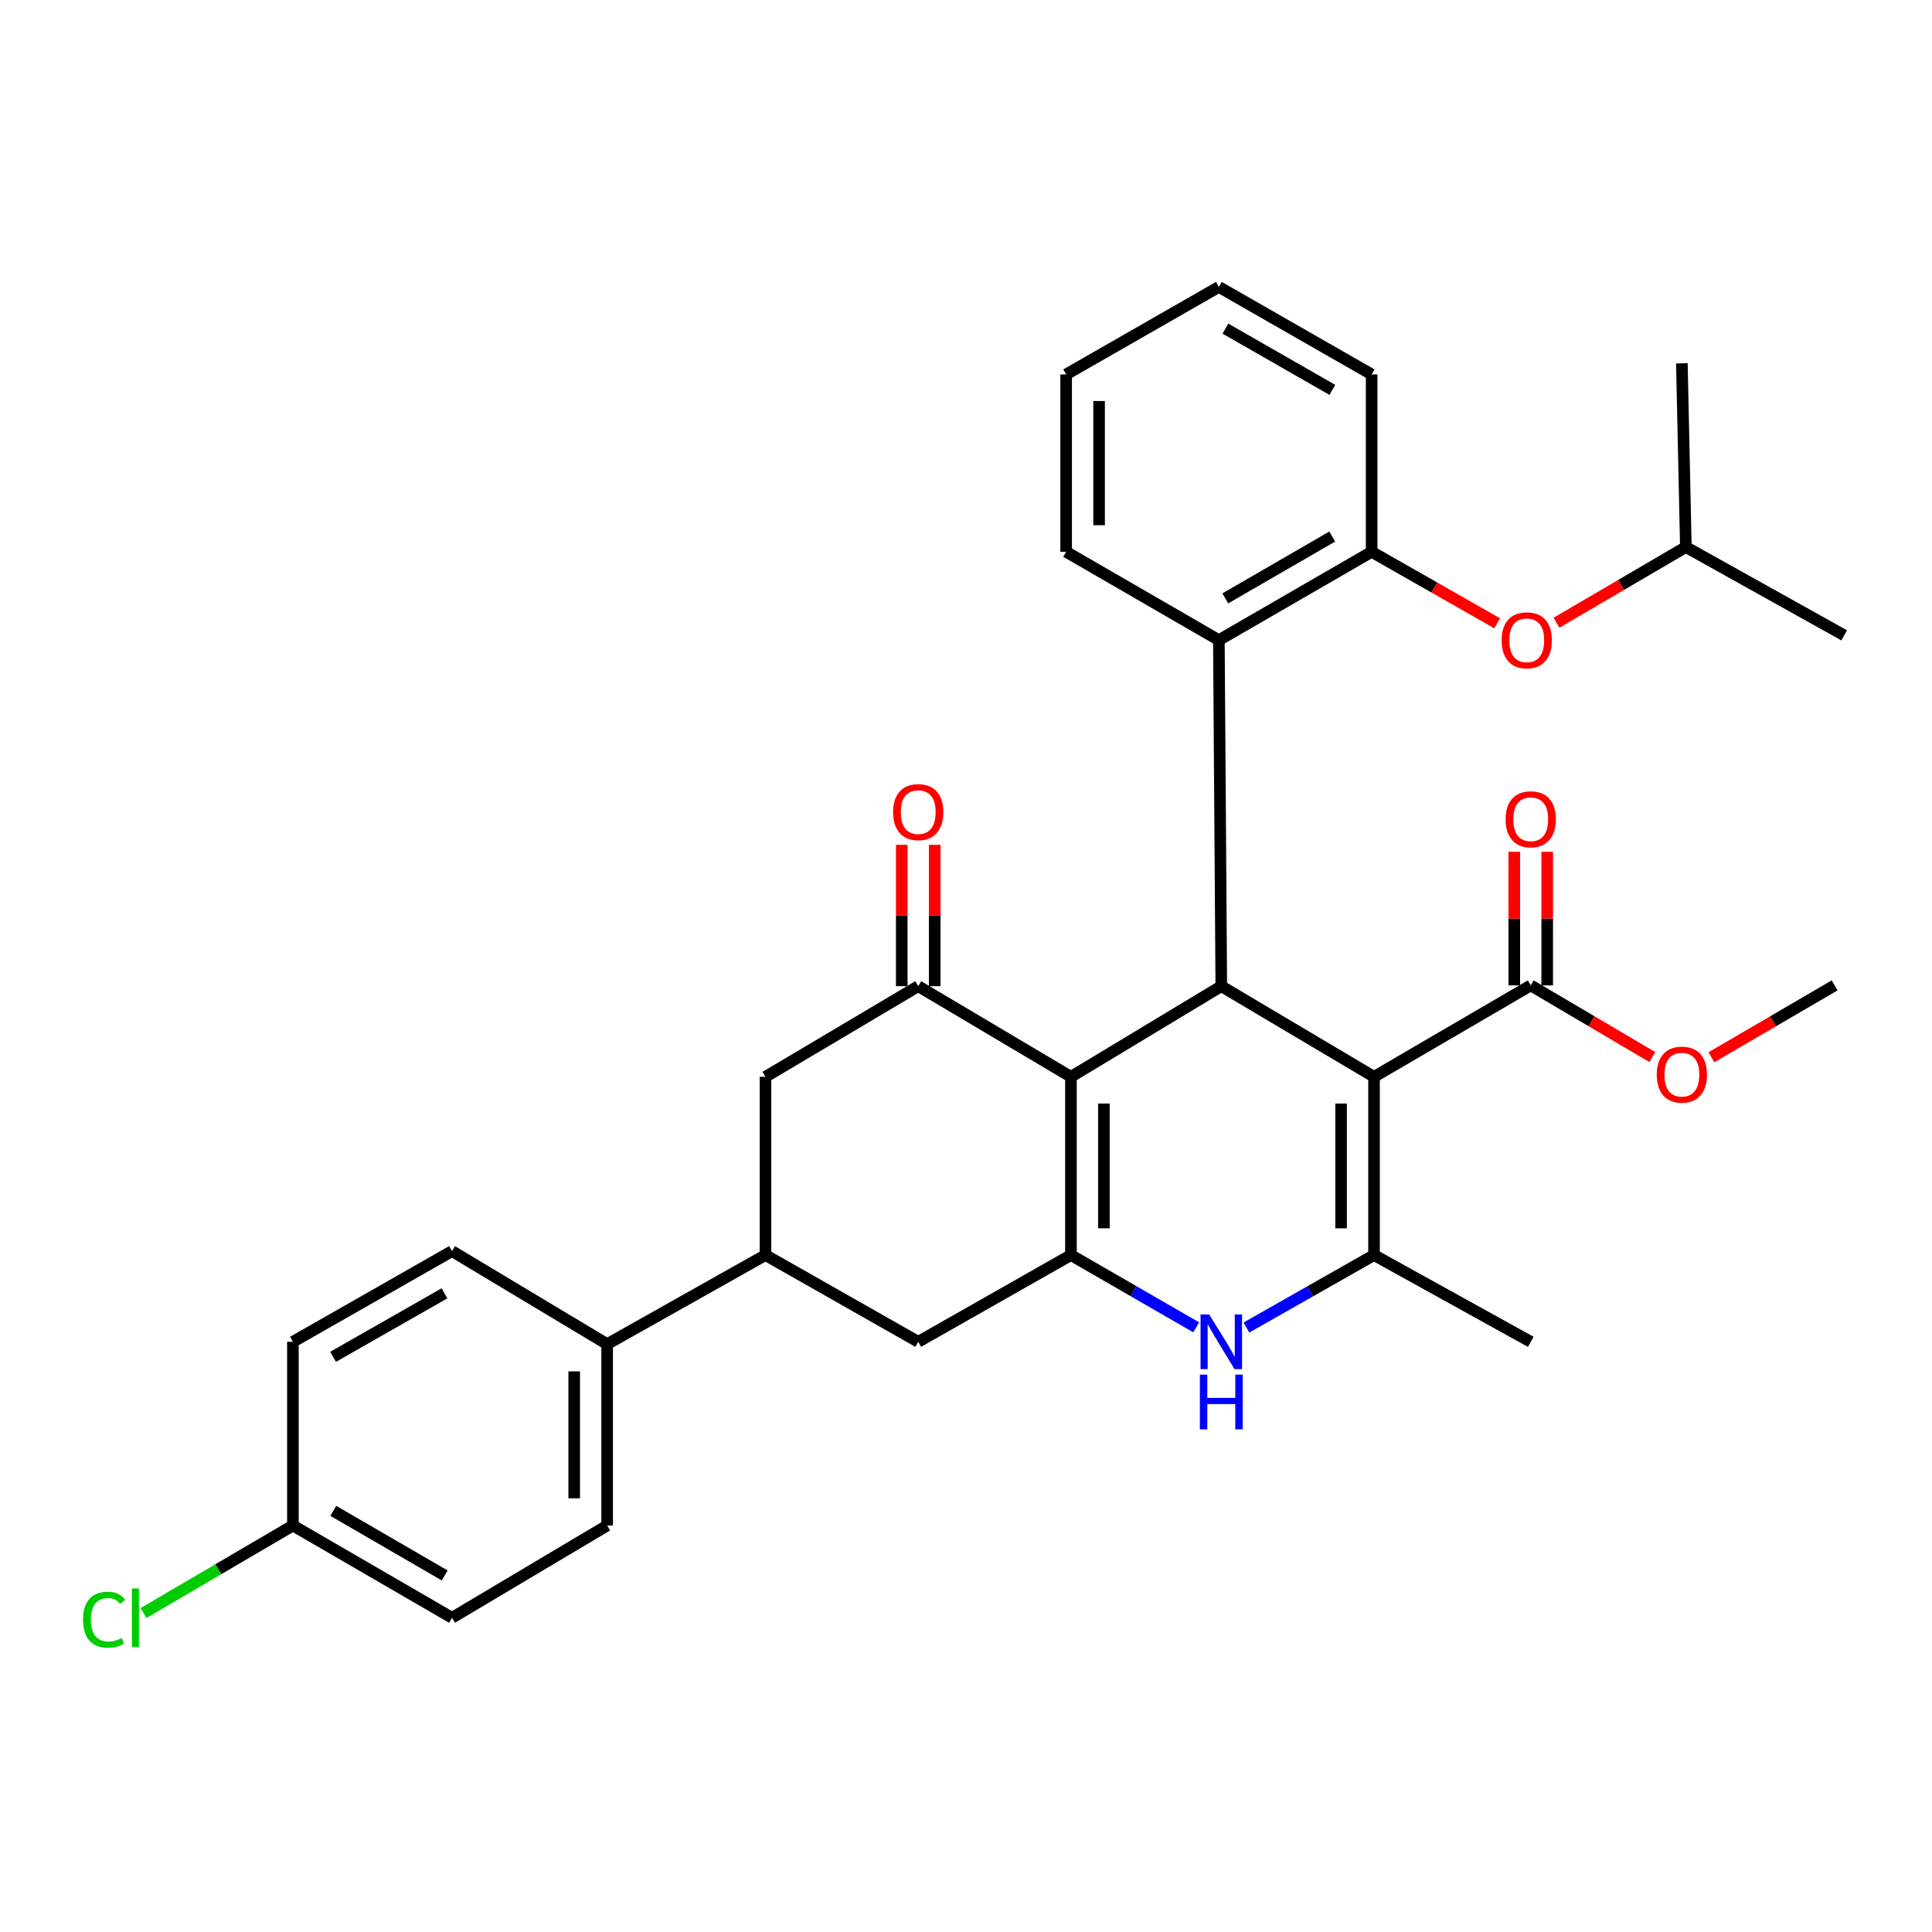 <?xml version='1.0' encoding='iso-8859-1'?>
<svg version='1.1' baseProfile='full'
              xmlns='http://www.w3.org/2000/svg'
                      xmlns:rdkit='http://www.rdkit.org/xml'
                      xmlns:xlink='http://www.w3.org/1999/xlink'
                  xml:space='preserve'
width='1000px' height='1000px' viewBox='0 0 1000 1000'>
<!-- END OF HEADER -->
<rect style='opacity:1.0;fill:#FFFFFF;stroke:none' width='1000' height='1000' x='0' y='0'> </rect>
<path class='bond-2' d='M 711.195,557.364 L 632.137,510.447' style='fill:none;fill-rule:evenodd;stroke:#000000;stroke-width:6px;stroke-linecap:butt;stroke-linejoin:miter;stroke-opacity:1' />
<path class='bond-3' d='M 711.195,557.364 L 711.195,649.618' style='fill:none;fill-rule:evenodd;stroke:#000000;stroke-width:6px;stroke-linecap:butt;stroke-linejoin:miter;stroke-opacity:1' />
<path class='bond-3' d='M 694.144,571.202 L 694.144,635.78' style='fill:none;fill-rule:evenodd;stroke:#000000;stroke-width:6px;stroke-linecap:butt;stroke-linejoin:miter;stroke-opacity:1' />
<path class='bond-7' d='M 711.195,557.364 L 792.309,510.039' style='fill:none;fill-rule:evenodd;stroke:#000000;stroke-width:6px;stroke-linecap:butt;stroke-linejoin:miter;stroke-opacity:1' />
<path class='bond-0' d='M 554.32,557.364 L 632.137,510.447' style='fill:none;fill-rule:evenodd;stroke:#000000;stroke-width:6px;stroke-linecap:butt;stroke-linejoin:miter;stroke-opacity:1' />
<path class='bond-5' d='M 554.32,557.364 L 475.271,510.447' style='fill:none;fill-rule:evenodd;stroke:#000000;stroke-width:6px;stroke-linecap:butt;stroke-linejoin:miter;stroke-opacity:1' />
<path class='bond-32' d='M 554.32,557.364 L 554.32,649.618' style='fill:none;fill-rule:evenodd;stroke:#000000;stroke-width:6px;stroke-linecap:butt;stroke-linejoin:miter;stroke-opacity:1' />
<path class='bond-32' d='M 571.37,571.202 L 571.37,635.78' style='fill:none;fill-rule:evenodd;stroke:#000000;stroke-width:6px;stroke-linecap:butt;stroke-linejoin:miter;stroke-opacity:1' />
<path class='bond-1' d='M 554.32,649.618 L 586.735,668.321' style='fill:none;fill-rule:evenodd;stroke:#000000;stroke-width:6px;stroke-linecap:butt;stroke-linejoin:miter;stroke-opacity:1' />
<path class='bond-1' d='M 586.735,668.321 L 619.151,687.025' style='fill:none;fill-rule:evenodd;stroke:#0000FF;stroke-width:6px;stroke-linecap:butt;stroke-linejoin:miter;stroke-opacity:1' />
<path class='bond-8' d='M 554.32,649.618 L 475.271,694.518' style='fill:none;fill-rule:evenodd;stroke:#000000;stroke-width:6px;stroke-linecap:butt;stroke-linejoin:miter;stroke-opacity:1' />
<path class='bond-6' d='M 632.137,510.447 L 630.887,331.339' style='fill:none;fill-rule:evenodd;stroke:#000000;stroke-width:6px;stroke-linecap:butt;stroke-linejoin:miter;stroke-opacity:1' />
<path class='bond-4' d='M 711.195,649.618 L 678.173,668.372' style='fill:none;fill-rule:evenodd;stroke:#000000;stroke-width:6px;stroke-linecap:butt;stroke-linejoin:miter;stroke-opacity:1' />
<path class='bond-4' d='M 678.173,668.372 L 645.15,687.127' style='fill:none;fill-rule:evenodd;stroke:#0000FF;stroke-width:6px;stroke-linecap:butt;stroke-linejoin:miter;stroke-opacity:1' />
<path class='bond-20' d='M 711.195,649.618 L 792.309,694.518' style='fill:none;fill-rule:evenodd;stroke:#000000;stroke-width:6px;stroke-linecap:butt;stroke-linejoin:miter;stroke-opacity:1' />
<path class='bond-11' d='M 475.271,510.447 L 396.204,557.364' style='fill:none;fill-rule:evenodd;stroke:#000000;stroke-width:6px;stroke-linecap:butt;stroke-linejoin:miter;stroke-opacity:1' />
<path class='bond-14' d='M 483.797,510.447 L 483.797,473.865' style='fill:none;fill-rule:evenodd;stroke:#000000;stroke-width:6px;stroke-linecap:butt;stroke-linejoin:miter;stroke-opacity:1' />
<path class='bond-14' d='M 483.797,473.865 L 483.797,437.282' style='fill:none;fill-rule:evenodd;stroke:#FF0000;stroke-width:6px;stroke-linecap:butt;stroke-linejoin:miter;stroke-opacity:1' />
<path class='bond-14' d='M 466.746,510.447 L 466.746,473.865' style='fill:none;fill-rule:evenodd;stroke:#000000;stroke-width:6px;stroke-linecap:butt;stroke-linejoin:miter;stroke-opacity:1' />
<path class='bond-14' d='M 466.746,473.865 L 466.746,437.282' style='fill:none;fill-rule:evenodd;stroke:#FF0000;stroke-width:6px;stroke-linecap:butt;stroke-linejoin:miter;stroke-opacity:1' />
<path class='bond-10' d='M 630.887,331.339 L 709.964,285.615' style='fill:none;fill-rule:evenodd;stroke:#000000;stroke-width:6px;stroke-linecap:butt;stroke-linejoin:miter;stroke-opacity:1' />
<path class='bond-10' d='M 634.213,309.72 L 689.567,277.713' style='fill:none;fill-rule:evenodd;stroke:#000000;stroke-width:6px;stroke-linecap:butt;stroke-linejoin:miter;stroke-opacity:1' />
<path class='bond-24' d='M 630.887,331.339 L 551.838,285.615' style='fill:none;fill-rule:evenodd;stroke:#000000;stroke-width:6px;stroke-linecap:butt;stroke-linejoin:miter;stroke-opacity:1' />
<path class='bond-15' d='M 800.834,510.039 L 800.834,475.461' style='fill:none;fill-rule:evenodd;stroke:#000000;stroke-width:6px;stroke-linecap:butt;stroke-linejoin:miter;stroke-opacity:1' />
<path class='bond-15' d='M 800.834,475.461 L 800.834,440.883' style='fill:none;fill-rule:evenodd;stroke:#FF0000;stroke-width:6px;stroke-linecap:butt;stroke-linejoin:miter;stroke-opacity:1' />
<path class='bond-15' d='M 783.783,510.039 L 783.783,475.461' style='fill:none;fill-rule:evenodd;stroke:#000000;stroke-width:6px;stroke-linecap:butt;stroke-linejoin:miter;stroke-opacity:1' />
<path class='bond-15' d='M 783.783,475.461 L 783.783,440.883' style='fill:none;fill-rule:evenodd;stroke:#FF0000;stroke-width:6px;stroke-linecap:butt;stroke-linejoin:miter;stroke-opacity:1' />
<path class='bond-18' d='M 792.309,510.039 L 823.786,528.595' style='fill:none;fill-rule:evenodd;stroke:#000000;stroke-width:6px;stroke-linecap:butt;stroke-linejoin:miter;stroke-opacity:1' />
<path class='bond-18' d='M 823.786,528.595 L 855.263,547.15' style='fill:none;fill-rule:evenodd;stroke:#FF0000;stroke-width:6px;stroke-linecap:butt;stroke-linejoin:miter;stroke-opacity:1' />
<path class='bond-9' d='M 475.271,694.518 L 396.204,649.618' style='fill:none;fill-rule:evenodd;stroke:#000000;stroke-width:6px;stroke-linecap:butt;stroke-linejoin:miter;stroke-opacity:1' />
<path class='bond-13' d='M 396.204,649.618 L 314.256,695.73' style='fill:none;fill-rule:evenodd;stroke:#000000;stroke-width:6px;stroke-linecap:butt;stroke-linejoin:miter;stroke-opacity:1' />
<path class='bond-33' d='M 396.204,649.618 L 396.204,557.364' style='fill:none;fill-rule:evenodd;stroke:#000000;stroke-width:6px;stroke-linecap:butt;stroke-linejoin:miter;stroke-opacity:1' />
<path class='bond-12' d='M 709.964,285.615 L 742.449,304.117' style='fill:none;fill-rule:evenodd;stroke:#000000;stroke-width:6px;stroke-linecap:butt;stroke-linejoin:miter;stroke-opacity:1' />
<path class='bond-12' d='M 742.449,304.117 L 774.934,322.62' style='fill:none;fill-rule:evenodd;stroke:#FF0000;stroke-width:6px;stroke-linecap:butt;stroke-linejoin:miter;stroke-opacity:1' />
<path class='bond-26' d='M 709.964,285.615 L 709.964,193.798' style='fill:none;fill-rule:evenodd;stroke:#000000;stroke-width:6px;stroke-linecap:butt;stroke-linejoin:miter;stroke-opacity:1' />
<path class='bond-25' d='M 805.629,322.335 L 839.114,302.739' style='fill:none;fill-rule:evenodd;stroke:#FF0000;stroke-width:6px;stroke-linecap:butt;stroke-linejoin:miter;stroke-opacity:1' />
<path class='bond-25' d='M 839.114,302.739 L 872.598,283.143' style='fill:none;fill-rule:evenodd;stroke:#000000;stroke-width:6px;stroke-linecap:butt;stroke-linejoin:miter;stroke-opacity:1' />
<path class='bond-16' d='M 314.256,695.73 L 314.256,789.603' style='fill:none;fill-rule:evenodd;stroke:#000000;stroke-width:6px;stroke-linecap:butt;stroke-linejoin:miter;stroke-opacity:1' />
<path class='bond-16' d='M 297.206,709.811 L 297.206,775.522' style='fill:none;fill-rule:evenodd;stroke:#000000;stroke-width:6px;stroke-linecap:butt;stroke-linejoin:miter;stroke-opacity:1' />
<path class='bond-17' d='M 314.256,695.73 L 233.967,647.572' style='fill:none;fill-rule:evenodd;stroke:#000000;stroke-width:6px;stroke-linecap:butt;stroke-linejoin:miter;stroke-opacity:1' />
<path class='bond-22' d='M 314.256,789.603 L 233.967,837.364' style='fill:none;fill-rule:evenodd;stroke:#000000;stroke-width:6px;stroke-linecap:butt;stroke-linejoin:miter;stroke-opacity:1' />
<path class='bond-21' d='M 233.967,647.572 L 151.612,694.518' style='fill:none;fill-rule:evenodd;stroke:#000000;stroke-width:6px;stroke-linecap:butt;stroke-linejoin:miter;stroke-opacity:1' />
<path class='bond-21' d='M 230.058,669.426 L 172.41,702.289' style='fill:none;fill-rule:evenodd;stroke:#000000;stroke-width:6px;stroke-linecap:butt;stroke-linejoin:miter;stroke-opacity:1' />
<path class='bond-27' d='M 885.822,547.236 L 917.711,528.638' style='fill:none;fill-rule:evenodd;stroke:#FF0000;stroke-width:6px;stroke-linecap:butt;stroke-linejoin:miter;stroke-opacity:1' />
<path class='bond-27' d='M 917.711,528.638 L 949.601,510.039' style='fill:none;fill-rule:evenodd;stroke:#000000;stroke-width:6px;stroke-linecap:butt;stroke-linejoin:miter;stroke-opacity:1' />
<path class='bond-19' d='M 151.612,789.603 L 151.612,694.518' style='fill:none;fill-rule:evenodd;stroke:#000000;stroke-width:6px;stroke-linecap:butt;stroke-linejoin:miter;stroke-opacity:1' />
<path class='bond-23' d='M 151.612,789.603 L 112.953,812.253' style='fill:none;fill-rule:evenodd;stroke:#000000;stroke-width:6px;stroke-linecap:butt;stroke-linejoin:miter;stroke-opacity:1' />
<path class='bond-23' d='M 112.953,812.253 L 74.293,834.902' style='fill:none;fill-rule:evenodd;stroke:#00CC00;stroke-width:6px;stroke-linecap:butt;stroke-linejoin:miter;stroke-opacity:1' />
<path class='bond-35' d='M 151.612,789.603 L 233.967,837.364' style='fill:none;fill-rule:evenodd;stroke:#000000;stroke-width:6px;stroke-linecap:butt;stroke-linejoin:miter;stroke-opacity:1' />
<path class='bond-35' d='M 172.52,782.018 L 230.168,815.45' style='fill:none;fill-rule:evenodd;stroke:#000000;stroke-width:6px;stroke-linecap:butt;stroke-linejoin:miter;stroke-opacity:1' />
<path class='bond-30' d='M 551.838,285.615 L 551.838,193.798' style='fill:none;fill-rule:evenodd;stroke:#000000;stroke-width:6px;stroke-linecap:butt;stroke-linejoin:miter;stroke-opacity:1' />
<path class='bond-30' d='M 568.889,271.843 L 568.889,207.57' style='fill:none;fill-rule:evenodd;stroke:#000000;stroke-width:6px;stroke-linecap:butt;stroke-linejoin:miter;stroke-opacity:1' />
<path class='bond-28' d='M 872.598,283.143 L 954.545,328.858' style='fill:none;fill-rule:evenodd;stroke:#000000;stroke-width:6px;stroke-linecap:butt;stroke-linejoin:miter;stroke-opacity:1' />
<path class='bond-29' d='M 872.598,283.143 L 870.533,188.057' style='fill:none;fill-rule:evenodd;stroke:#000000;stroke-width:6px;stroke-linecap:butt;stroke-linejoin:miter;stroke-opacity:1' />
<path class='bond-34' d='M 709.964,193.798 L 630.887,148.519' style='fill:none;fill-rule:evenodd;stroke:#000000;stroke-width:6px;stroke-linecap:butt;stroke-linejoin:miter;stroke-opacity:1' />
<path class='bond-34' d='M 689.63,201.802 L 634.276,170.107' style='fill:none;fill-rule:evenodd;stroke:#000000;stroke-width:6px;stroke-linecap:butt;stroke-linejoin:miter;stroke-opacity:1' />
<path class='bond-31' d='M 551.838,193.798 L 630.887,148.519' style='fill:none;fill-rule:evenodd;stroke:#000000;stroke-width:6px;stroke-linecap:butt;stroke-linejoin:miter;stroke-opacity:1' />
<path  class='atom-5' d='M 625.877 680.358
L 635.157 695.358
Q 636.077 696.838, 637.557 699.518
Q 639.037 702.198, 639.117 702.358
L 639.117 680.358
L 642.877 680.358
L 642.877 708.678
L 638.997 708.678
L 629.037 692.278
Q 627.877 690.358, 626.637 688.158
Q 625.437 685.958, 625.077 685.278
L 625.077 708.678
L 621.397 708.678
L 621.397 680.358
L 625.877 680.358
' fill='#0000FF'/>
<path  class='atom-5' d='M 621.057 711.51
L 624.897 711.51
L 624.897 723.55
L 639.377 723.55
L 639.377 711.51
L 643.217 711.51
L 643.217 739.83
L 639.377 739.83
L 639.377 726.75
L 624.897 726.75
L 624.897 739.83
L 621.057 739.83
L 621.057 711.51
' fill='#0000FF'/>
<path  class='atom-13' d='M 777.244 331.419
Q 777.244 324.619, 780.604 320.819
Q 783.964 317.019, 790.244 317.019
Q 796.524 317.019, 799.884 320.819
Q 803.244 324.619, 803.244 331.419
Q 803.244 338.299, 799.844 342.219
Q 796.444 346.099, 790.244 346.099
Q 784.004 346.099, 780.604 342.219
Q 777.244 338.339, 777.244 331.419
M 790.244 342.899
Q 794.564 342.899, 796.884 340.019
Q 799.244 337.099, 799.244 331.419
Q 799.244 325.859, 796.884 323.059
Q 794.564 320.219, 790.244 320.219
Q 785.924 320.219, 783.564 323.019
Q 781.244 325.819, 781.244 331.419
Q 781.244 337.139, 783.564 340.019
Q 785.924 342.899, 790.244 342.899
' fill='#FF0000'/>
<path  class='atom-15' d='M 462.271 420.348
Q 462.271 413.548, 465.631 409.748
Q 468.991 405.948, 475.271 405.948
Q 481.551 405.948, 484.911 409.748
Q 488.271 413.548, 488.271 420.348
Q 488.271 427.228, 484.871 431.148
Q 481.471 435.028, 475.271 435.028
Q 469.031 435.028, 465.631 431.148
Q 462.271 427.268, 462.271 420.348
M 475.271 431.828
Q 479.591 431.828, 481.911 428.948
Q 484.271 426.028, 484.271 420.348
Q 484.271 414.788, 481.911 411.988
Q 479.591 409.148, 475.271 409.148
Q 470.951 409.148, 468.591 411.948
Q 466.271 414.748, 466.271 420.348
Q 466.271 426.068, 468.591 428.948
Q 470.951 431.828, 475.271 431.828
' fill='#FF0000'/>
<path  class='atom-16' d='M 779.309 424.052
Q 779.309 417.252, 782.669 413.452
Q 786.029 409.652, 792.309 409.652
Q 798.589 409.652, 801.949 413.452
Q 805.309 417.252, 805.309 424.052
Q 805.309 430.932, 801.909 434.852
Q 798.509 438.732, 792.309 438.732
Q 786.069 438.732, 782.669 434.852
Q 779.309 430.972, 779.309 424.052
M 792.309 435.532
Q 796.629 435.532, 798.949 432.652
Q 801.309 429.732, 801.309 424.052
Q 801.309 418.492, 798.949 415.692
Q 796.629 412.852, 792.309 412.852
Q 787.989 412.852, 785.629 415.652
Q 783.309 418.452, 783.309 424.052
Q 783.309 429.772, 785.629 432.652
Q 787.989 435.532, 792.309 435.532
' fill='#FF0000'/>
<path  class='atom-19' d='M 857.533 556.232
Q 857.533 549.432, 860.893 545.632
Q 864.253 541.832, 870.533 541.832
Q 876.813 541.832, 880.173 545.632
Q 883.533 549.432, 883.533 556.232
Q 883.533 563.112, 880.133 567.032
Q 876.733 570.912, 870.533 570.912
Q 864.293 570.912, 860.893 567.032
Q 857.533 563.152, 857.533 556.232
M 870.533 567.712
Q 874.853 567.712, 877.173 564.832
Q 879.533 561.912, 879.533 556.232
Q 879.533 550.672, 877.173 547.872
Q 874.853 545.032, 870.533 545.032
Q 866.213 545.032, 863.853 547.832
Q 861.533 550.632, 861.533 556.232
Q 861.533 561.952, 863.853 564.832
Q 866.213 567.712, 870.533 567.712
' fill='#FF0000'/>
<path  class='atom-24' d='M 42.971 838.344
Q 42.971 831.304, 46.251 827.624
Q 49.571 823.904, 55.851 823.904
Q 61.691 823.904, 64.811 828.024
L 62.171 830.184
Q 59.891 827.184, 55.851 827.184
Q 51.571 827.184, 49.291 830.064
Q 47.051 832.904, 47.051 838.344
Q 47.051 843.944, 49.371 846.824
Q 51.731 849.704, 56.291 849.704
Q 59.411 849.704, 63.051 847.824
L 64.171 850.824
Q 62.691 851.784, 60.451 852.344
Q 58.211 852.904, 55.731 852.904
Q 49.571 852.904, 46.251 849.144
Q 42.971 845.384, 42.971 838.344
' fill='#00CC00'/>
<path  class='atom-24' d='M 68.251 822.184
L 71.931 822.184
L 71.931 852.544
L 68.251 852.544
L 68.251 822.184
' fill='#00CC00'/>
</svg>
